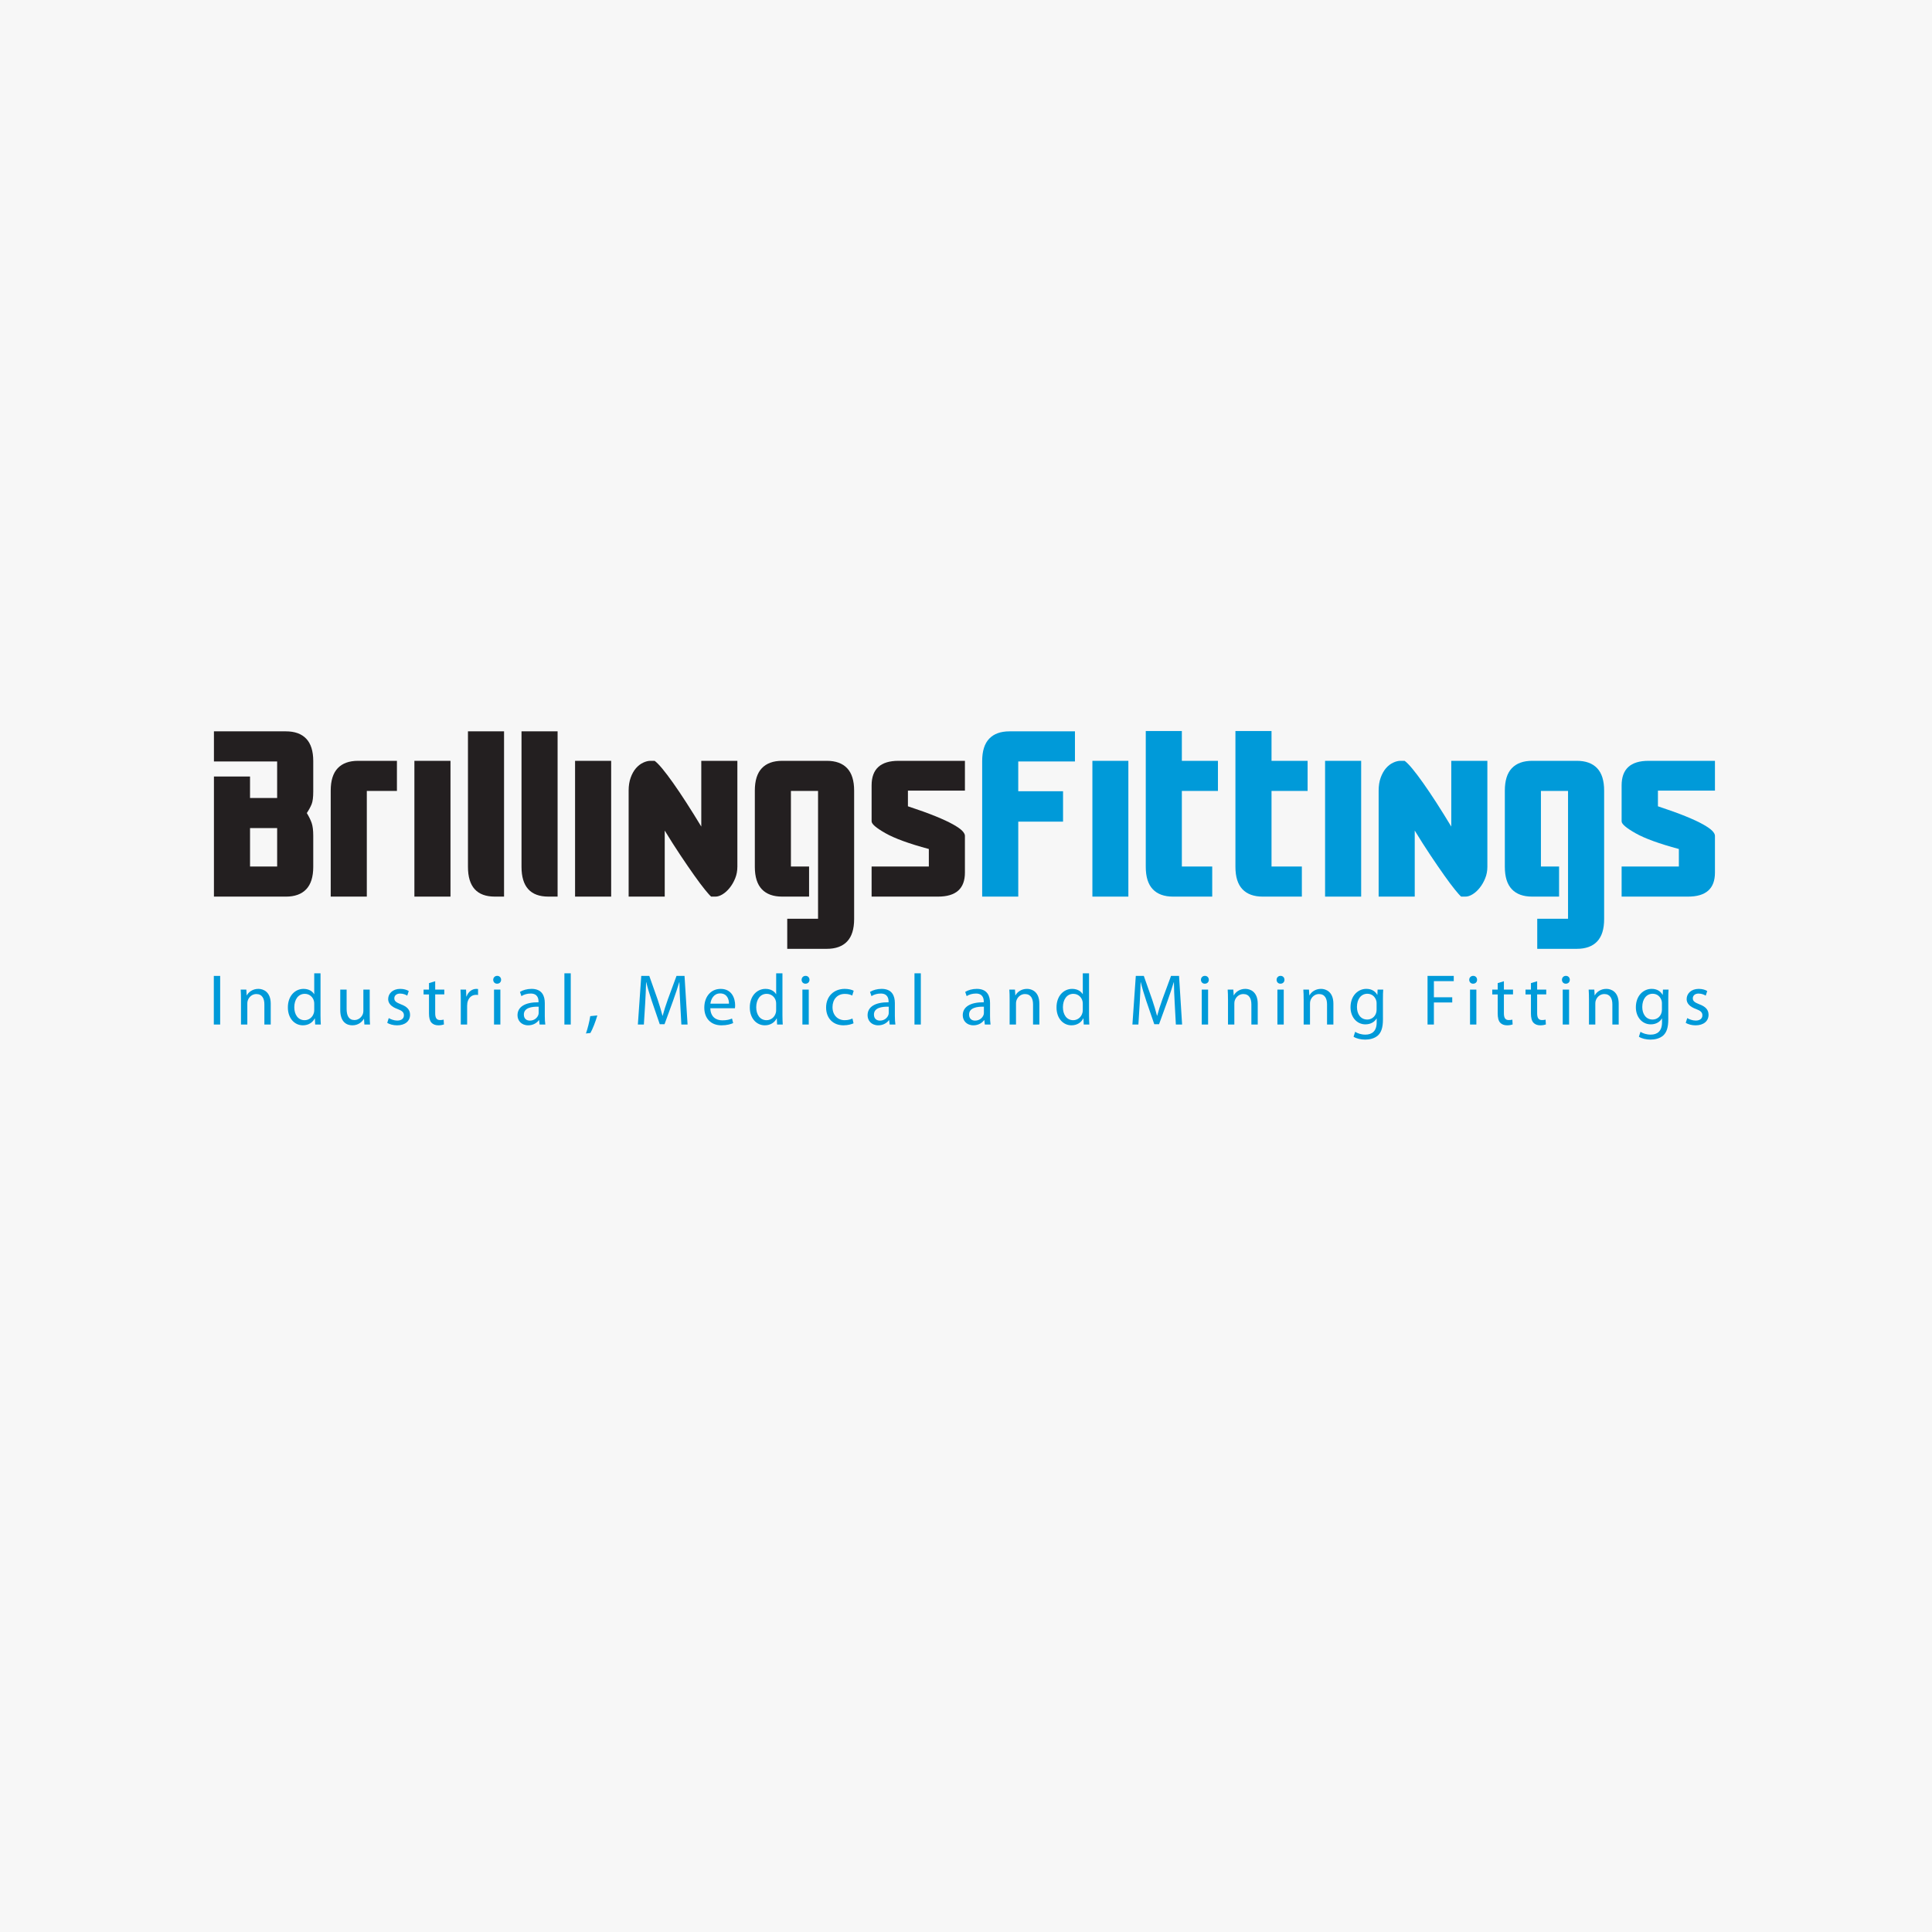 <?xml version="1.0" encoding="utf-8"?>
<!-- Generator: Adobe Illustrator 15.1.0, SVG Export Plug-In . SVG Version: 6.00 Build 0)  -->
<!DOCTYPE svg PUBLIC "-//W3C//DTD SVG 1.1//EN" "http://www.w3.org/Graphics/SVG/1.1/DTD/svg11.dtd">
<svg version="1.1" id="Layer_1" xmlns="http://www.w3.org/2000/svg" xmlns:xlink="http://www.w3.org/1999/xlink" x="0px" y="0px"
	 width="300px" height="300px" viewBox="0 0 300 300" enable-background="new 0 0 300 300" xml:space="preserve">
<rect fill="#F7F7F7" width="300" height="300"/>
<g>
	<g>
		<path fill="#231F20" d="M33.22,113.563h11.174c1.379,0,2.432,0.38,3.158,1.144c0.726,0.763,1.09,1.925,1.09,3.483v4.724
			c0,0.888-0.084,1.541-0.25,1.955c-0.167,0.414-0.417,0.876-0.75,1.382c0.333,0.541,0.582,1.051,0.75,1.527
			c0.166,0.478,0.25,1.146,0.25,2.004v4.817c0,1.558-0.364,2.719-1.09,3.483c-0.726,0.764-1.779,1.145-3.158,1.145H33.22v-18.652
			h5.605v3.34h4.21v-5.677H33.22V113.563z M43.036,128.587h-4.21v5.963h4.21V128.587z"/>
		<path fill="#231F20" d="M51.353,122.77c0-1.559,0.363-2.72,1.089-3.485c0.726-0.761,1.779-1.144,3.16-1.144h6.033v4.675h-4.676
			v16.409h-5.605L51.353,122.77L51.353,122.77z"/>
		<path fill="#231F20" d="M69.951,139.226h-5.604v-21.084h5.604V139.226L69.951,139.226z"/>
		<path fill="#231F20" d="M72.664,134.598v-21.036h5.605v25.663H76.84C74.057,139.226,72.664,137.683,72.664,134.598z"/>
		<path fill="#231F20" d="M80.98,134.598v-21.036h5.604v25.663h-1.428C82.372,139.226,80.98,137.683,80.98,134.598z"/>
		<path fill="#231F20" d="M94.901,139.226h-5.605v-21.084h5.605V139.226z"/>
		<path fill="#231F20" d="M114.497,134.598c0,0.636-0.113,1.233-0.338,1.789c-0.226,0.559-0.512,1.05-0.856,1.479
			c-0.346,0.43-0.713,0.764-1.107,1.002c-0.394,0.238-0.755,0.357-1.089,0.357h-0.678c-0.191-0.159-0.518-0.523-0.982-1.097
			c-0.463-0.573-1.017-1.313-1.659-2.218c-0.643-0.906-1.358-1.948-2.142-3.124c-0.785-1.177-1.595-2.449-2.427-3.816v10.255h-5.604
			V122.77c0-0.764,0.107-1.441,0.321-2.029c0.214-0.588,0.487-1.073,0.82-1.456c0.333-0.38,0.702-0.666,1.107-0.856
			c0.404-0.192,0.785-0.288,1.142-0.288h0.644c0.309,0.223,0.707,0.628,1.196,1.217c0.487,0.588,1.046,1.328,1.677,2.218
			c0.629,0.891,1.313,1.907,2.052,3.052c0.738,1.146,1.512,2.385,2.321,3.721v-10.208h5.604v16.457H114.497z"/>
		<path fill="#231F20" d="M131.542,146.19c-0.727,0.763-1.779,1.144-3.159,1.144h-6.141v-4.674h4.784v-19.844h-4.212v11.734h2.82
			v4.675h-4.176c-1.382,0-2.435-0.38-3.16-1.145c-0.725-0.764-1.088-1.925-1.088-3.483V122.77c0-1.559,0.363-2.72,1.088-3.485
			c0.725-0.761,1.778-1.144,3.16-1.144h6.925c1.379,0,2.432,0.382,3.159,1.144c0.724,0.765,1.088,1.926,1.088,3.485v19.937
			C132.63,144.265,132.265,145.427,131.542,146.19z"/>
		<path fill="#231F20" d="M149.833,118.142v4.628h-8.851v2.431c1.736,0.573,3.169,1.09,4.3,1.551
			c1.128,0.461,2.035,0.882,2.713,1.263c0.679,0.382,1.154,0.716,1.428,1.002c0.273,0.286,0.409,0.542,0.409,0.763v5.725
			c0,2.48-1.389,3.72-4.176,3.72h-10.314v-4.675h8.887v-2.718c-3.071-0.827-5.318-1.646-6.746-2.458
			c-1.427-0.81-2.141-1.422-2.141-1.835v-5.581c0-2.545,1.392-3.817,4.173-3.817L149.833,118.142L149.833,118.142z"/>
		<path fill="#009AD9" d="M165.07,122.865v4.722h-6.955v11.639h-5.604V118.19c0-1.558,0.361-2.72,1.088-3.483
			c0.728-0.764,1.779-1.144,3.16-1.144h10.159v4.674h-8.805v4.628H165.07z"/>
		<path fill="#009AD9" d="M175.212,139.226h-5.586v-21.084h5.586V139.226z"/>
		<path fill="#009AD9" d="M182.163,139.226c-1.38,0-2.433-0.38-3.16-1.145c-0.726-0.764-1.089-1.925-1.089-3.483v-21.084h5.604
			v4.627h5.604v4.675h-5.604v11.734h4.715v4.675L182.163,139.226L182.163,139.226z"/>
		<path fill="#009AD9" d="M196.084,139.226c-1.38,0-2.432-0.38-3.159-1.145c-0.727-0.764-1.089-1.925-1.089-3.483v-21.084h5.605
			v4.627h5.604v4.675h-5.604v11.734h4.711v4.675L196.084,139.226L196.084,139.226z"/>
		<path fill="#009AD9" d="M211.361,139.226h-5.604v-21.084h5.604V139.226z"/>
		<path fill="#009AD9" d="M230.958,134.598c0,0.636-0.112,1.233-0.339,1.789c-0.227,0.559-0.512,1.05-0.855,1.479
			c-0.344,0.429-0.715,0.764-1.107,1.002c-0.393,0.238-0.754,0.357-1.088,0.357h-0.678c-0.193-0.159-0.521-0.523-0.981-1.097
			c-0.466-0.573-1.019-1.313-1.659-2.218c-0.646-0.906-1.355-1.948-2.143-3.124c-0.787-1.177-1.594-2.449-2.428-3.816v10.255h-5.605
			V122.77c0-0.764,0.107-1.441,0.322-2.029c0.217-0.588,0.488-1.073,0.82-1.456c0.333-0.38,0.7-0.666,1.106-0.856
			c0.403-0.192,0.784-0.288,1.141-0.288h0.644c0.311,0.223,0.709,0.628,1.197,1.217c0.486,0.588,1.047,1.328,1.676,2.218
			c0.631,0.891,1.316,1.907,2.056,3.052c0.737,1.146,1.509,2.385,2.317,3.721v-10.208h5.604V134.598L230.958,134.598z"/>
		<path fill="#009AD9" d="M248.003,146.19c-0.728,0.763-1.778,1.144-3.159,1.144h-6.141v-4.674h4.781v-19.844h-4.209v11.734h2.818
			v4.675h-4.175c-1.381,0-2.437-0.38-3.159-1.145c-0.729-0.764-1.089-1.925-1.089-3.483V122.77c0-1.559,0.36-2.72,1.089-3.485
			c0.725-0.761,1.778-1.144,3.159-1.144h6.924c1.382,0,2.433,0.382,3.159,1.144c0.727,0.765,1.089,1.926,1.089,3.485v19.937
			C249.092,144.265,248.729,145.427,248.003,146.19z"/>
		<path fill="#009AD9" d="M266.297,118.142v4.628h-8.854v2.431c1.736,0.573,3.172,1.09,4.301,1.551
			c1.131,0.461,2.038,0.882,2.715,1.263c0.678,0.382,1.152,0.716,1.428,1.002c0.272,0.286,0.41,0.542,0.41,0.763v5.725
			c0,2.48-1.393,3.72-4.177,3.72h-10.315v-4.675h8.889v-2.718c-3.068-0.827-5.319-1.646-6.745-2.458
			c-1.429-0.81-2.144-1.422-2.144-1.835v-5.581c0-2.545,1.393-3.817,4.178-3.817L266.297,118.142L266.297,118.142z"/>
	</g>
	<g>
		<g>
			<path fill="#009AD9" d="M34.187,151.539v7.55h-0.986v-7.55H34.187z"/>
			<path fill="#009AD9" d="M37.42,155.129c0-0.57-0.012-1.02-0.046-1.467h0.875l0.056,0.896h0.021
				c0.27-0.504,0.898-1.007,1.795-1.007c0.75,0,1.918,0.446,1.918,2.308v3.229h-0.987v-3.131c0-0.874-0.326-1.603-1.255-1.603
				c-0.64,0-1.145,0.457-1.324,1.009c-0.046,0.122-0.068,0.292-0.068,0.459v3.266H37.42V155.129z"/>
			<path fill="#009AD9" d="M49.77,151.135v6.551c0,0.482,0.022,1.032,0.046,1.403H48.94l-0.045-0.942h-0.034
				c-0.291,0.604-0.942,1.064-1.827,1.064c-1.313,0-2.333-1.109-2.333-2.762c-0.012-1.803,1.121-2.897,2.435-2.897
				c0.84,0,1.39,0.392,1.636,0.815h0.022v-3.232H49.77z M48.794,155.87c0-0.124-0.01-0.293-0.045-0.417
				c-0.145-0.618-0.683-1.131-1.423-1.131c-1.021,0-1.627,0.896-1.627,2.085c0,1.098,0.549,2.008,1.604,2.008
				c0.662,0,1.268-0.448,1.446-1.179c0.035-0.135,0.045-0.269,0.045-0.426V155.87z"/>
			<path fill="#009AD9" d="M57.411,157.596c0,0.572,0.012,1.064,0.046,1.493h-0.875l-0.058-0.887h-0.021
				c-0.248,0.437-0.83,1.009-1.794,1.009c-0.854,0-1.874-0.482-1.874-2.377v-3.172h0.988v2.99c0,1.033,0.324,1.74,1.21,1.74
				c0.662,0,1.122-0.461,1.301-0.91c0.056-0.133,0.09-0.313,0.09-0.504v-3.316h0.986L57.411,157.596L57.411,157.596z"/>
			<path fill="#009AD9" d="M60.364,158.09c0.304,0.18,0.819,0.383,1.312,0.383c0.707,0,1.043-0.35,1.043-0.81
				c0-0.474-0.281-0.718-0.998-0.986c-0.987-0.358-1.447-0.887-1.447-1.534c0-0.875,0.717-1.591,1.873-1.591
				c0.55,0,1.032,0.146,1.324,0.335l-0.236,0.717c-0.213-0.136-0.606-0.324-1.111-0.324c-0.582,0-0.896,0.335-0.896,0.736
				c0,0.448,0.314,0.65,1.02,0.93c0.932,0.35,1.424,0.822,1.424,1.629c0,0.965-0.752,1.638-2.019,1.638
				c-0.594,0-1.144-0.157-1.525-0.382L60.364,158.09z"/>
			<path fill="#009AD9" d="M67.577,152.366v1.296h1.414v0.749h-1.414v2.925c0,0.673,0.191,1.059,0.741,1.059
				c0.27,0,0.427-0.025,0.572-0.068l0.043,0.752c-0.188,0.064-0.492,0.134-0.873,0.134c-0.46,0-0.83-0.157-1.065-0.415
				c-0.269-0.303-0.382-0.787-0.382-1.425v-2.96h-0.841v-0.749h0.841v-1.006L67.577,152.366z"/>
			<path fill="#009AD9" d="M71.55,155.354c0-0.641-0.012-1.188-0.045-1.69h0.864l0.044,1.073h0.035
				c0.246-0.725,0.851-1.185,1.513-1.185c0.101,0,0.18,0.011,0.27,0.021v0.928c-0.102-0.022-0.202-0.022-0.337-0.022
				c-0.696,0-1.189,0.517-1.324,1.256c-0.022,0.137-0.034,0.305-0.034,0.461v2.895H71.55V155.354z"/>
			<path fill="#009AD9" d="M77.81,152.143c0,0.336-0.236,0.604-0.629,0.604c-0.358,0-0.594-0.269-0.594-0.604
				c0-0.334,0.248-0.613,0.618-0.613C77.563,151.527,77.81,151.796,77.81,152.143z M76.712,159.089v-5.427h0.985v5.427H76.712z"/>
			<path fill="#009AD9" d="M84.596,157.785c0,0.472,0.023,0.933,0.08,1.304H83.79l-0.079-0.685h-0.033
				c-0.303,0.425-0.886,0.807-1.66,0.807c-1.098,0-1.66-0.773-1.66-1.559c0-1.313,1.167-2.031,3.264-2.021v-0.11
				c0-0.438-0.124-1.256-1.233-1.244c-0.517,0-1.044,0.146-1.425,0.402l-0.225-0.66c0.449-0.279,1.11-0.469,1.794-0.469
				c1.66,0,2.063,1.129,2.063,2.204V157.785L84.596,157.785z M83.644,156.316c-1.077-0.022-2.299,0.168-2.299,1.224
				c0,0.649,0.426,0.94,0.92,0.94c0.717,0,1.177-0.447,1.333-0.907c0.034-0.113,0.045-0.224,0.045-0.313L83.644,156.316
				L83.644,156.316z"/>
			<path fill="#009AD9" d="M87.64,151.135h0.986v7.954H87.64V151.135z"/>
			<path fill="#009AD9" d="M90.983,160.479c0.246-0.672,0.549-1.871,0.671-2.692l1.1-0.109c-0.27,0.952-0.763,2.197-1.076,2.724
				L90.983,160.479z"/>
			<path fill="#009AD9" d="M105.622,155.768c-0.056-1.055-0.124-2.328-0.124-3.254h-0.022c-0.27,0.871-0.572,1.819-0.952,2.86
				l-1.336,3.668h-0.74l-1.234-3.599c-0.359-1.076-0.651-2.039-0.864-2.932h-0.023c-0.022,0.938-0.079,2.189-0.145,3.332
				l-0.202,3.244h-0.932l0.527-7.55h1.245l1.29,3.646c0.314,0.93,0.561,1.762,0.763,2.545h0.023
				c0.201-0.761,0.471-1.592,0.807-2.545l1.346-3.646h1.245l0.471,7.55h-0.964L105.622,155.768z"/>
			<path fill="#009AD9" d="M110.302,156.553c0.022,1.336,0.864,1.885,1.863,1.885c0.706,0,1.144-0.123,1.502-0.28l0.18,0.706
				c-0.348,0.158-0.954,0.349-1.817,0.349c-1.67,0-2.667-1.108-2.667-2.747c0-1.638,0.963-2.912,2.545-2.912
				c1.783,0,2.244,1.542,2.244,2.541c0,0.201-0.012,0.348-0.036,0.461h-3.814V156.553z M113.196,155.846
				c0.01-0.617-0.259-1.589-1.37-1.589c-1.009,0-1.433,0.905-1.513,1.589H113.196z"/>
			<path fill="#009AD9" d="M121.498,151.135v6.551c0,0.482,0.023,1.032,0.046,1.403h-0.876l-0.045-0.942h-0.033
				c-0.292,0.604-0.941,1.064-1.827,1.064c-1.313,0-2.334-1.109-2.334-2.762c-0.01-1.803,1.122-2.897,2.435-2.897
				c0.84,0,1.39,0.392,1.638,0.815h0.021v-3.232H121.498z M120.521,155.87c0-0.124-0.01-0.293-0.043-0.417
				c-0.144-0.618-0.684-1.131-1.425-1.131c-1.021,0-1.625,0.896-1.625,2.085c0,1.098,0.549,2.008,1.602,2.008
				c0.664,0,1.268-0.448,1.448-1.179c0.033-0.135,0.043-0.269,0.043-0.426V155.87z"/>
			<path fill="#009AD9" d="M125.697,152.143c0,0.336-0.238,0.604-0.63,0.604c-0.359,0-0.595-0.269-0.595-0.604
				c0-0.334,0.248-0.613,0.618-0.613C125.449,151.527,125.697,151.796,125.697,152.143z M124.596,159.089v-5.427h0.987v5.427
				H124.596z"/>
			<path fill="#009AD9" d="M132.539,158.896c-0.258,0.125-0.831,0.314-1.56,0.314c-1.637,0-2.703-1.109-2.703-2.771
				c0-1.67,1.144-2.889,2.916-2.889c0.582,0,1.098,0.145,1.369,0.289l-0.226,0.748c-0.235-0.121-0.604-0.256-1.144-0.256
				c-1.245,0-1.919,0.928-1.919,2.052c0,1.257,0.808,2.03,1.886,2.03c0.56,0,0.929-0.137,1.21-0.26L132.539,158.896z"/>
			<path fill="#009AD9" d="M138.956,157.785c0,0.472,0.025,0.933,0.081,1.304h-0.889l-0.079-0.685h-0.033
				c-0.304,0.425-0.887,0.807-1.661,0.807c-1.099,0-1.658-0.773-1.658-1.559c0-1.313,1.164-2.031,3.262-2.021v-0.11
				c0-0.438-0.124-1.256-1.232-1.244c-0.517,0-1.043,0.146-1.425,0.402l-0.225-0.66c0.45-0.279,1.111-0.469,1.794-0.469
				c1.66,0,2.063,1.129,2.063,2.204v2.03H138.956z M138.004,156.316c-1.079-0.022-2.298,0.168-2.298,1.224
				c0,0.649,0.426,0.94,0.918,0.94c0.719,0,1.177-0.447,1.334-0.907c0.036-0.113,0.046-0.224,0.046-0.313V156.316z"/>
			<path fill="#009AD9" d="M142,151.135h0.985v7.954H142V151.135z"/>
			<path fill="#009AD9" d="M153.732,157.785c0,0.472,0.021,0.933,0.078,1.304h-0.888l-0.077-0.685h-0.033
				c-0.304,0.425-0.886,0.807-1.66,0.807c-1.098,0-1.657-0.773-1.657-1.559c0-1.313,1.166-2.031,3.263-2.021v-0.11
				c0-0.438-0.124-1.256-1.232-1.244c-0.517,0-1.045,0.146-1.425,0.402l-0.225-0.66c0.45-0.279,1.109-0.469,1.794-0.469
				c1.661,0,2.063,1.129,2.063,2.204V157.785L153.732,157.785z M152.779,156.316c-1.078-0.022-2.3,0.168-2.3,1.224
				c0,0.649,0.425,0.94,0.921,0.94c0.717,0,1.178-0.447,1.334-0.907c0.035-0.113,0.045-0.224,0.045-0.313V156.316z"/>
			<path fill="#009AD9" d="M156.773,155.129c0-0.57-0.01-1.02-0.045-1.467h0.875l0.057,0.896h0.021
				c0.27-0.504,0.899-1.007,1.797-1.007c0.752,0,1.914,0.446,1.914,2.308v3.229h-0.982v-3.131c0-0.874-0.326-1.603-1.26-1.603
				c-0.639,0-1.144,0.457-1.321,1.009c-0.045,0.122-0.065,0.292-0.065,0.459v3.266h-0.99V155.129L156.773,155.129z"/>
			<path fill="#009AD9" d="M169.105,151.135v6.551c0,0.482,0.022,1.032,0.043,1.403h-0.866l-0.046-0.942h-0.034
				c-0.291,0.604-0.94,1.064-1.823,1.064c-1.309,0-2.324-1.109-2.324-2.762c-0.012-1.803,1.119-2.897,2.426-2.897
				c0.838,0,1.387,0.392,1.633,0.815h0.021v-3.232H169.105z M168.134,155.87c0-0.124-0.011-0.293-0.044-0.417
				c-0.146-0.618-0.683-1.131-1.42-1.131c-1.018,0-1.62,0.896-1.62,2.085c0,1.098,0.548,2.008,1.597,2.008
				c0.66,0,1.266-0.448,1.443-1.179c0.033-0.135,0.044-0.269,0.044-0.426V155.87z"/>
			<path fill="#009AD9" d="M182.406,155.768c-0.053-1.055-0.122-2.328-0.122-3.254h-0.021c-0.27,0.871-0.574,1.819-0.955,2.86
				l-1.332,3.668h-0.74L178,155.443c-0.357-1.076-0.648-2.039-0.863-2.932h-0.021c-0.022,0.938-0.078,2.189-0.146,3.332
				l-0.199,3.244h-0.931l0.527-7.55h1.243l1.287,3.646c0.313,0.93,0.563,1.762,0.763,2.545h0.024
				c0.199-0.761,0.471-1.592,0.808-2.545l1.346-3.646h1.244l0.474,7.55h-0.969L182.406,155.768z"/>
			<path fill="#009AD9" d="M187.705,152.143c0,0.336-0.234,0.604-0.63,0.604c-0.356,0-0.593-0.269-0.593-0.604
				c0-0.334,0.246-0.613,0.617-0.613C187.459,151.527,187.705,151.796,187.705,152.143z M186.607,159.089v-5.427h0.986v5.427
				H186.607z"/>
			<path fill="#009AD9" d="M190.68,155.129c0-0.57-0.013-1.02-0.047-1.467h0.876l0.058,0.896h0.021
				c0.27-0.504,0.896-1.007,1.792-1.007c0.753,0,1.92,0.446,1.92,2.308v3.229h-0.987v-3.131c0-0.874-0.323-1.603-1.256-1.603
				c-0.641,0-1.145,0.457-1.324,1.009c-0.045,0.122-0.065,0.292-0.065,0.459v3.266h-0.985v-3.96H190.68z"/>
			<path fill="#009AD9" d="M199.451,152.143c0,0.336-0.234,0.604-0.627,0.604c-0.359,0-0.594-0.269-0.594-0.604
				c0-0.334,0.246-0.613,0.615-0.613C199.206,151.527,199.451,151.796,199.451,152.143z M198.354,159.089v-5.427h0.985v5.427
				H198.354z"/>
			<path fill="#009AD9" d="M202.428,155.129c0-0.57-0.013-1.02-0.046-1.467h0.874l0.059,0.896h0.021
				c0.271-0.504,0.897-1.007,1.794-1.007c0.751,0,1.918,0.446,1.918,2.308v3.229h-0.986v-3.131c0-0.874-0.326-1.603-1.256-1.603
				c-0.64,0-1.146,0.457-1.324,1.009c-0.043,0.122-0.066,0.292-0.066,0.459v3.266h-0.984v-3.96H202.428z"/>
			<path fill="#009AD9" d="M214.744,158.29c0,1.257-0.26,2.008-0.771,2.489c-0.541,0.484-1.303,0.652-1.988,0.652
				c-0.651,0-1.368-0.156-1.805-0.447l0.245-0.766c0.36,0.235,0.921,0.438,1.595,0.438c1.008,0,1.75-0.527,1.75-1.906v-0.595h-0.021
				c-0.292,0.504-0.887,0.906-1.729,0.906c-1.346,0-2.312-1.142-2.312-2.645c0-1.839,1.199-2.867,2.454-2.867
				c0.945,0,1.449,0.48,1.695,0.928h0.022l0.033-0.816h0.874c-0.034,0.379-0.044,0.826-0.044,1.479L214.744,158.29L214.744,158.29z
				 M213.757,155.801c0-0.168-0.01-0.313-0.057-0.437c-0.181-0.583-0.65-1.054-1.38-1.054c-0.94,0-1.613,0.795-1.613,2.053
				c0,1.064,0.547,1.951,1.602,1.951c0.618,0,1.168-0.383,1.371-1.012c0.055-0.167,0.077-0.357,0.077-0.525V155.801z"/>
			<path fill="#009AD9" d="M221.668,151.539h4.07v0.814h-3.084v2.506h2.849v0.807h-2.849v3.423h-0.986V151.539z"/>
			<path fill="#009AD9" d="M229.361,152.143c0,0.336-0.232,0.604-0.627,0.604c-0.356,0-0.592-0.269-0.592-0.604
				c0-0.334,0.246-0.613,0.614-0.613C229.119,151.527,229.361,151.796,229.361,152.143z M228.266,159.089v-5.427h0.984v5.427
				H228.266z"/>
			<path fill="#009AD9" d="M233.525,152.366v1.296h1.416v0.749h-1.416v2.925c0,0.673,0.191,1.059,0.74,1.059
				c0.271,0,0.426-0.025,0.571-0.068l0.045,0.752c-0.19,0.064-0.491,0.134-0.872,0.134c-0.461,0-0.83-0.157-1.066-0.415
				c-0.27-0.303-0.381-0.787-0.381-1.425v-2.96h-0.844v-0.749h0.844v-1.006L233.525,152.366z"/>
			<path fill="#009AD9" d="M238.688,152.366v1.296h1.412v0.749h-1.412v2.925c0,0.673,0.189,1.059,0.742,1.059
				c0.27,0,0.424-0.025,0.569-0.068l0.045,0.752c-0.19,0.064-0.493,0.134-0.873,0.134c-0.463,0-0.83-0.157-1.067-0.415
				c-0.271-0.303-0.381-0.787-0.381-1.425v-2.96h-0.842v-0.749h0.842v-1.006L238.688,152.366z"/>
			<path fill="#009AD9" d="M243.758,152.143c0,0.336-0.232,0.604-0.627,0.604c-0.357,0-0.592-0.269-0.592-0.604
				c0-0.334,0.246-0.613,0.613-0.613C243.516,151.527,243.758,151.796,243.758,152.143z M242.659,159.089v-5.427h0.987v5.427
				H242.659z"/>
			<path fill="#009AD9" d="M246.734,155.129c0-0.57-0.016-1.02-0.047-1.467h0.875l0.056,0.896h0.022
				c0.27-0.504,0.897-1.007,1.795-1.007c0.752,0,1.916,0.446,1.916,2.308v3.229h-0.983v-3.131c0-0.874-0.324-1.603-1.257-1.603
				c-0.639,0-1.145,0.457-1.323,1.009c-0.046,0.122-0.067,0.292-0.067,0.459v3.266h-0.986V155.129L246.734,155.129z"/>
			<path fill="#009AD9" d="M259.051,158.29c0,1.257-0.258,2.008-0.773,2.489c-0.537,0.484-1.301,0.652-1.984,0.652
				c-0.652,0-1.369-0.156-1.807-0.447l0.246-0.766c0.36,0.235,0.92,0.438,1.594,0.438c1.009,0,1.75-0.527,1.75-1.906v-0.595h-0.024
				c-0.29,0.504-0.882,0.906-1.726,0.906c-1.344,0-2.311-1.142-2.311-2.645c0-1.839,1.199-2.867,2.455-2.867
				c0.941,0,1.449,0.48,1.693,0.928h0.023l0.035-0.816h0.872c-0.034,0.379-0.045,0.826-0.045,1.479L259.051,158.29L259.051,158.29z
				 M258.064,155.801c0-0.168-0.015-0.313-0.059-0.437c-0.18-0.583-0.648-1.054-1.378-1.054c-0.942,0-1.616,0.795-1.616,2.053
				c0,1.064,0.549,1.951,1.604,1.951c0.618,0,1.167-0.383,1.368-1.012c0.057-0.167,0.08-0.357,0.08-0.525V155.801z"/>
			<path fill="#009AD9" d="M261.992,158.09c0.304,0.18,0.818,0.383,1.313,0.383c0.707,0,1.041-0.35,1.041-0.81
				c0-0.474-0.277-0.718-0.996-0.986c-0.986-0.358-1.449-0.887-1.449-1.534c0-0.875,0.721-1.591,1.875-1.591
				c0.552,0,1.031,0.146,1.322,0.335l-0.234,0.717c-0.213-0.136-0.605-0.324-1.109-0.324c-0.584,0-0.896,0.335-0.896,0.736
				c0,0.448,0.313,0.65,1.021,0.93c0.931,0.35,1.423,0.822,1.423,1.629c0,0.965-0.752,1.638-2.018,1.638
				c-0.596,0-1.145-0.157-1.525-0.382L261.992,158.09z"/>
		</g>
	</g>
</g>
</svg>
